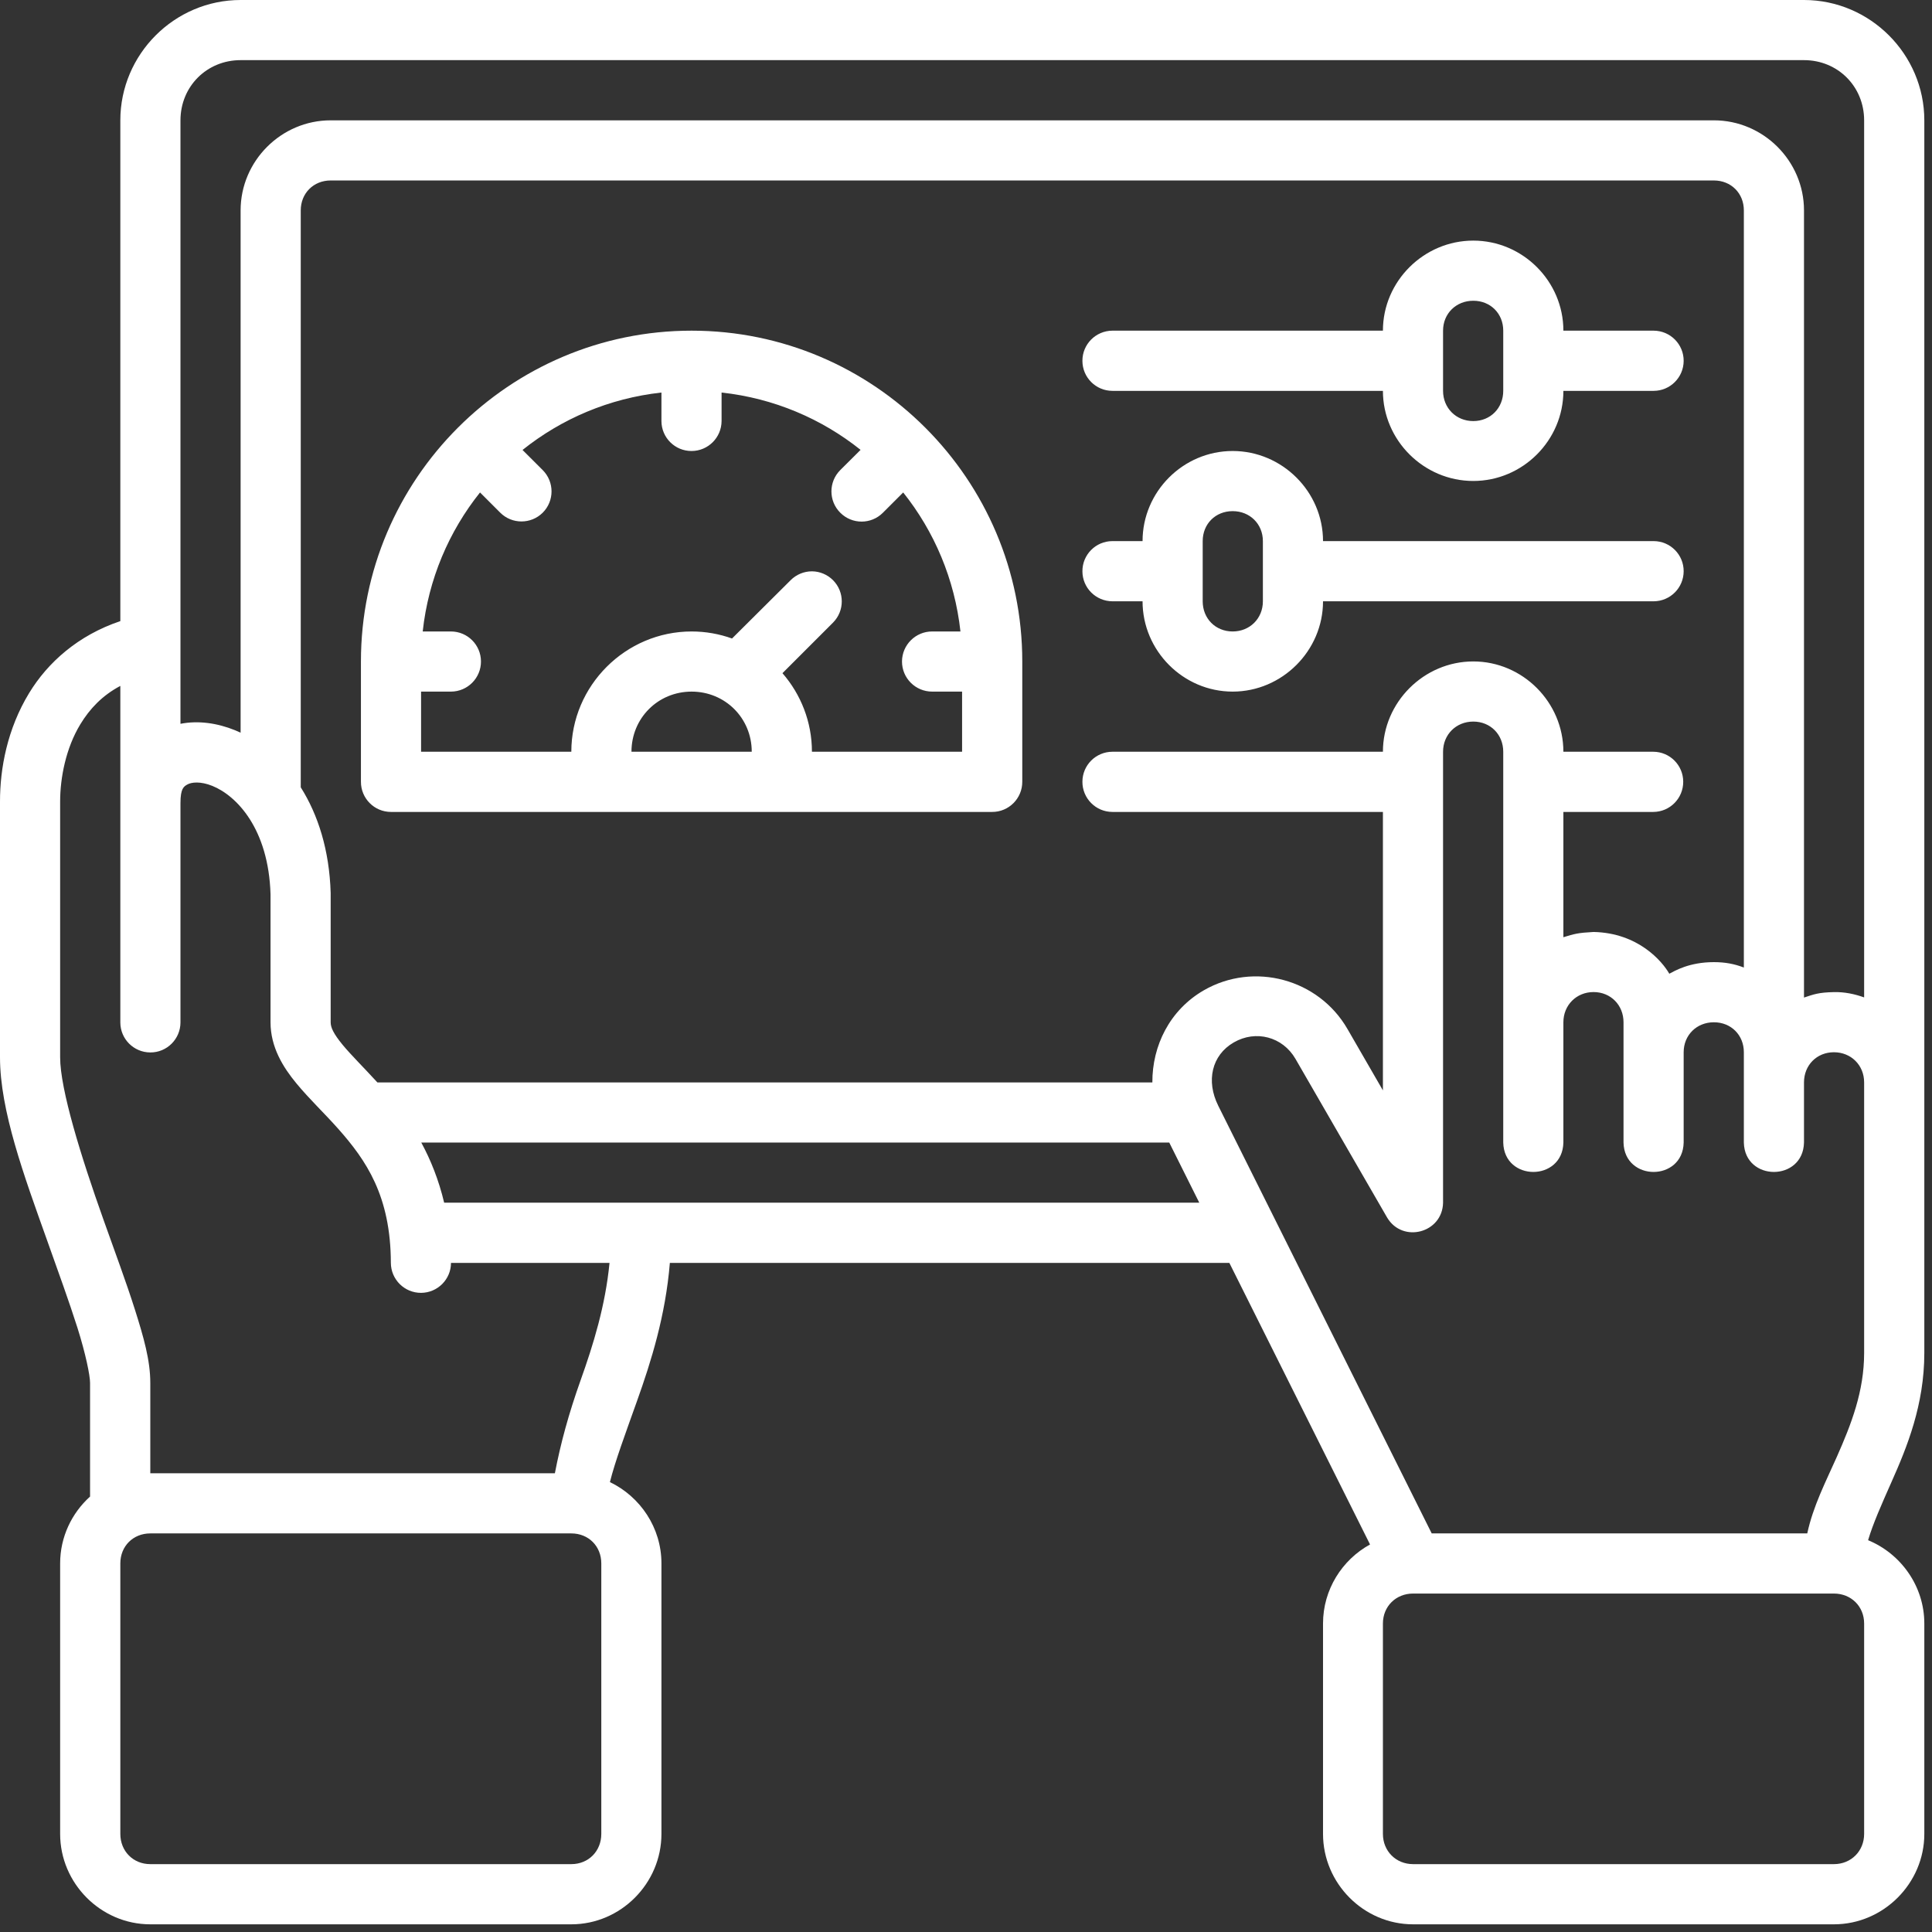 <svg width="39" height="39" viewBox="0 0 39 39" fill="none" xmlns="http://www.w3.org/2000/svg">
<rect x="0" y="0" width="39" height="39" fill="#333333" stroke="none"/>
<path d="M4.857 0C3.522 0 2.429 1.095 2.429 2.429V12.538C1.577 12.824 0.963 13.373 0.587 13.992C0.146 14.717 0 15.513 0 16.179V21.344C0 22.419 0.487 23.739 0.945 25.022C1.174 25.664 1.399 26.286 1.564 26.805C1.728 27.325 1.818 27.764 1.818 27.916V30.21C1.448 30.544 1.214 31.026 1.214 31.559V37.02C1.214 38.018 2.035 38.845 3.034 38.845H11.533C12.531 38.845 13.352 38.018 13.352 37.02V31.559C13.352 30.839 12.924 30.212 12.312 29.918C12.415 29.503 12.627 28.933 12.863 28.27C13.142 27.488 13.435 26.558 13.522 25.493H24.816L27.656 31.177C27.092 31.487 26.707 32.088 26.707 32.773V37.02C26.707 38.018 27.527 38.845 28.525 38.845H37.02C38.019 38.845 38.845 38.018 38.845 37.02V32.773C38.845 32.018 38.372 31.364 37.71 31.091C37.807 30.761 37.982 30.368 38.185 29.91C38.496 29.212 38.845 28.357 38.845 27.311C38.845 19.017 38.845 10.723 38.845 2.429C38.845 1.095 37.75 0 36.416 0L4.857 0ZM4.857 1.214H36.416C37.099 1.214 37.63 1.746 37.63 2.429V20.134C37.438 20.065 37.233 20.022 37.02 20.027C36.703 20.034 36.615 20.072 36.416 20.137V4.247C36.416 3.249 35.595 2.429 34.597 2.429H6.675C5.677 2.429 4.857 3.249 4.857 4.247V14.79C4.82 14.774 4.783 14.756 4.745 14.741C4.39 14.597 4.006 14.54 3.643 14.611V2.429C3.643 1.746 4.174 1.214 4.857 1.214ZM6.071 15.893V4.247C6.071 3.901 6.329 3.643 6.675 3.643H34.597C34.944 3.643 35.202 3.901 35.202 4.247V19.531C35.013 19.458 34.825 19.422 34.597 19.422C34.097 19.422 33.807 19.599 33.697 19.656C33.552 19.402 33.067 18.832 32.168 18.813C31.841 18.831 31.785 18.851 31.559 18.919V16.39H33.374C33.709 16.389 33.98 16.115 33.978 15.779C33.977 15.446 33.707 15.176 33.374 15.175H31.559C31.559 14.177 30.739 13.352 29.74 13.352C28.742 13.352 27.916 14.177 27.916 15.175H22.455C22.121 15.176 21.851 15.446 21.85 15.779C21.848 16.115 22.119 16.389 22.455 16.39H27.916V22.011L27.2 20.771C26.617 19.761 25.311 19.408 24.3 19.991C23.611 20.389 23.258 21.112 23.262 21.85H7.618C7.338 21.544 7.085 21.295 6.918 21.093C6.729 20.863 6.675 20.739 6.675 20.637V18.024C6.649 17.16 6.42 16.446 6.071 15.893ZM29.74 4.857C28.742 4.857 27.916 5.677 27.916 6.675H22.455C22.119 6.677 21.848 6.95 21.85 7.286C21.851 7.619 22.121 7.889 22.455 7.89H27.916C27.916 8.889 28.742 9.709 29.74 9.709C30.739 9.709 31.559 8.889 31.559 7.89H33.382C33.715 7.889 33.985 7.619 33.987 7.286C33.989 6.95 33.718 6.677 33.382 6.675H31.559C31.559 5.677 30.739 4.857 29.74 4.857ZM29.74 6.071C30.087 6.071 30.345 6.329 30.345 6.675V7.89C30.345 8.237 30.087 8.5 29.74 8.5C29.394 8.5 29.13 8.237 29.13 7.89V6.675C29.13 6.329 29.394 6.071 29.74 6.071ZM13.961 6.675C10.281 6.675 7.286 9.672 7.286 13.352V15.779C7.284 16.115 7.555 16.389 7.89 16.39H20.026C20.364 16.392 20.638 16.117 20.636 15.779V13.352C20.636 9.672 17.641 6.675 13.961 6.675ZM13.352 7.924V8.5C13.353 8.835 13.626 9.106 13.961 9.104C14.294 9.103 14.564 8.833 14.566 8.5V7.924C15.622 8.039 16.586 8.453 17.372 9.081L16.962 9.489C16.724 9.727 16.724 10.113 16.962 10.35C17.2 10.589 17.586 10.589 17.823 10.35L18.232 9.941C18.86 10.727 19.272 11.691 19.388 12.747H18.818C18.483 12.746 18.21 13.017 18.208 13.352C18.207 13.689 18.481 13.962 18.818 13.961H19.421V15.175H16.39C16.39 14.571 16.165 14.015 15.795 13.589L16.816 12.568C17.051 12.331 17.051 11.949 16.816 11.712C16.703 11.599 16.55 11.534 16.39 11.533C16.229 11.533 16.073 11.598 15.96 11.712L14.777 12.889C14.521 12.797 14.246 12.747 13.961 12.747C12.627 12.747 11.533 13.841 11.533 15.175H8.5V13.961H9.104C9.439 13.96 9.71 13.687 9.709 13.352C9.708 13.018 9.438 12.748 9.104 12.747H8.533C8.648 11.691 9.062 10.727 9.69 9.941L10.099 10.35C10.335 10.585 10.718 10.585 10.955 10.35C11.193 10.113 11.193 9.727 10.955 9.489L10.548 9.083C11.333 8.455 12.296 8.04 13.352 7.924ZM24.883 9.104C23.884 9.104 23.064 9.924 23.064 10.923H22.455C22.119 10.924 21.848 11.197 21.85 11.533C21.851 11.867 22.121 12.136 22.455 12.138H23.064C23.064 13.136 23.884 13.961 24.883 13.961C25.881 13.961 26.707 13.136 26.707 12.138H33.382C33.715 12.136 33.985 11.867 33.987 11.533C33.989 11.197 33.718 10.924 33.382 10.923H26.707C26.707 9.924 25.881 9.104 24.883 9.104ZM24.883 10.318C25.229 10.318 25.493 10.576 25.493 10.923V12.138C25.493 12.485 25.229 12.747 24.883 12.747C24.536 12.747 24.278 12.485 24.278 12.138V10.923C24.278 10.576 24.536 10.318 24.883 10.318ZM2.429 13.846V20.64C2.43 20.974 2.7 21.244 3.034 21.245C3.369 21.247 3.642 20.975 3.643 20.64V16.21C3.643 15.918 3.709 15.876 3.786 15.834C3.864 15.791 4.044 15.766 4.288 15.865C4.776 16.063 5.421 16.728 5.461 18.051V20.636C5.461 21.141 5.717 21.547 5.982 21.868C6.247 22.189 6.547 22.47 6.828 22.787C7.39 23.421 7.887 24.14 7.89 25.493C7.892 25.828 8.164 26.099 8.5 26.098C8.833 26.096 9.103 25.826 9.104 25.493H12.304C12.22 26.357 11.978 27.141 11.72 27.863C11.48 28.538 11.318 29.13 11.201 29.74H3.034V27.916C3.034 27.461 2.901 26.997 2.724 26.438C2.547 25.879 2.314 25.255 2.088 24.619C1.635 23.348 1.214 21.99 1.214 21.344V16.179C1.214 15.7 1.33 15.1 1.622 14.62C1.811 14.309 2.063 14.04 2.429 13.846ZM13.961 13.961C14.639 13.961 15.175 14.497 15.175 15.175H12.747C12.747 14.497 13.283 13.961 13.961 13.961ZM30.345 15.175V23.064C30.363 23.855 31.541 23.855 31.559 23.064V20.636C31.559 20.29 31.822 20.026 32.168 20.026C32.515 20.026 32.773 20.29 32.773 20.636V23.064C32.791 23.855 33.969 23.855 33.987 23.064V21.241C33.987 20.894 34.25 20.636 34.597 20.636C34.944 20.636 35.202 20.894 35.202 21.241V23.064C35.22 23.855 36.398 23.855 36.416 23.064V21.85C36.416 21.503 36.673 21.241 37.02 21.241C37.367 21.241 37.63 21.503 37.63 21.85V27.311C37.63 28.087 37.371 28.749 37.075 29.417C36.855 29.911 36.6 30.404 36.482 30.954H28.901L24.592 22.321C24.342 21.82 24.46 21.3 24.905 21.043C25.351 20.785 25.893 20.929 26.151 21.375L28.001 24.578C28.314 25.103 29.119 24.889 29.13 24.278C29.13 21.245 29.13 18.205 29.13 15.175C29.13 14.828 29.394 14.566 29.74 14.566C30.087 14.566 30.345 14.828 30.345 15.175ZM8.504 23.064H23.603L24.209 24.278H8.966C8.857 23.819 8.695 23.416 8.504 23.064ZM3.034 30.954H11.533C11.88 30.954 12.138 31.212 12.138 31.559V37.02C12.138 37.367 11.88 37.63 11.533 37.63H3.034C2.687 37.63 2.429 37.367 2.429 37.02V31.559C2.429 31.212 2.687 30.954 3.034 30.954ZM28.525 32.168H37.02C37.367 32.168 37.63 32.426 37.63 32.773V37.02C37.63 37.367 37.367 37.63 37.02 37.63H28.525C28.179 37.63 27.916 37.367 27.916 37.02V32.773C27.916 32.426 28.179 32.168 28.525 32.168Z" fill="white"/>
</svg>
